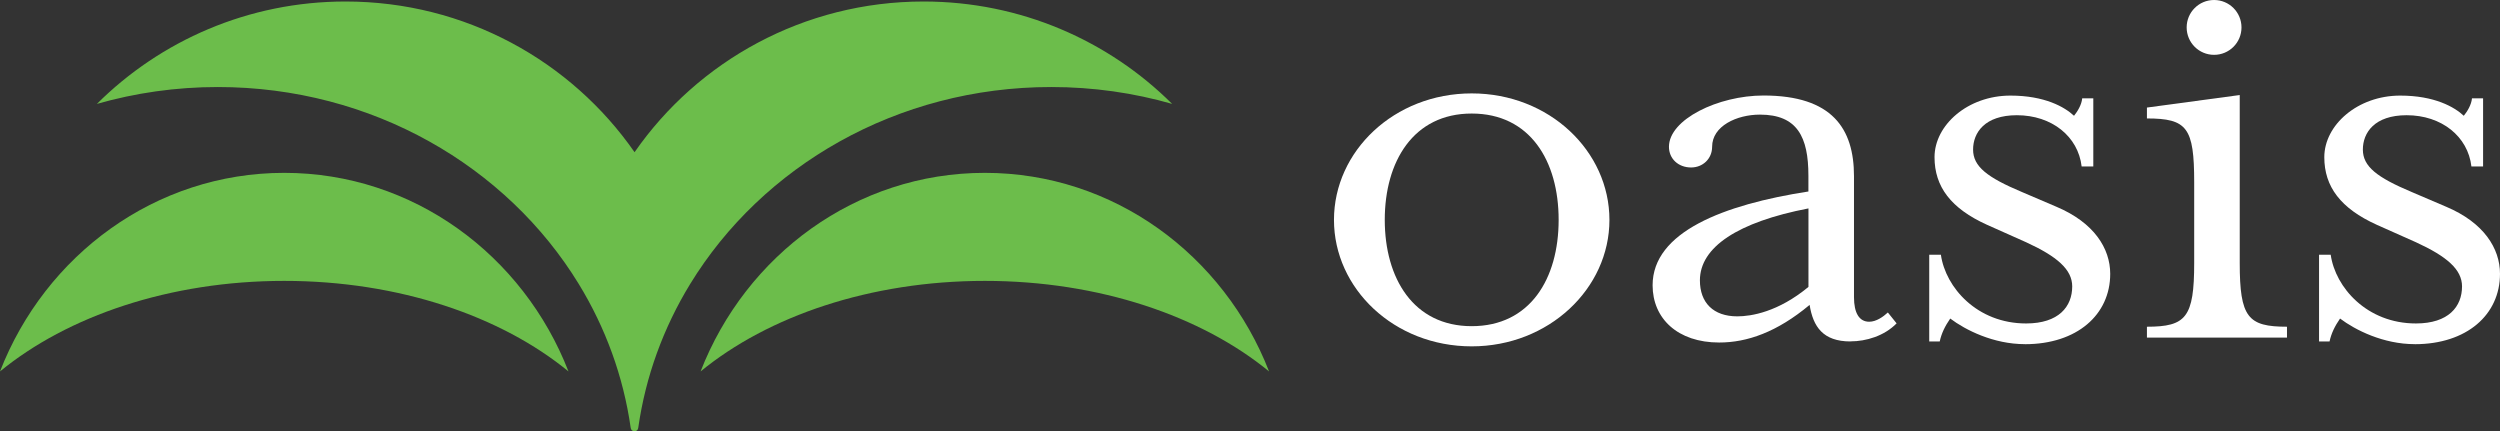 <svg xmlns="http://www.w3.org/2000/svg" id="Layer_2" viewBox="0 0 580.84 100.21"><rect x="0" y="0" width="580.84" height="100.21" fill="#333333" stroke="none"/><defs><style>.cls-1{fill:#fff;}.cls-2{fill:#6cbd4b;}</style></defs><g id="Layer_1-2"><g id="Artwork_64"><path class="cls-1" d="M341.93,26.38c-13.56,0-20.2,11.15-20.2,24.7s6.64,24.7,20.2,24.7,20.2-11.02,20.2-24.7-6.64-24.7-20.2-24.7M341.93,80.47c-18.03,0-32-13.43-32-29.38s13.97-29.39,32-29.39,32,13.43,32,29.39-14.1,29.38-32,29.38"></path><path class="cls-1" d="M420.17,48.42c-16.41,3.17-25.22,8.99-25.22,16.72,0,5.19,3.12,8.36,8.68,8.36,3.25,0,9.49-1.01,16.54-6.84v-18.24ZM429.93,79.33c-6.37,0-8.68-3.42-9.49-8.49-7.59,6.33-14.51,8.74-21.02,8.74-9.63,0-15.46-5.57-15.46-13.3,0-12.41,16.54-18.75,36.2-21.79v-3.67c0-8.99-2.58-14.19-11.25-14.19-5.42,0-11.12,2.66-11.12,7.47,0,2.79-2.17,4.81-4.88,4.81-2.98,0-5.15-2.03-5.15-4.81,0-6.33,11.39-11.91,21.97-11.91,16,0,21.02,7.73,21.02,18.74v28.12c0,3.67,1.22,5.7,3.53,5.7,1.63,0,3.25-1.14,4.34-2.15l2.03,2.53c-2.85,2.91-7.05,4.18-10.71,4.18"></path><path class="cls-1" d="M470.47,79.96c-7.32,0-13.83-3.29-17.36-5.95-1.22,1.77-2.03,3.42-2.44,5.32h-2.44v-20.14h2.71c1.08,7.6,8.41,15.96,19.8,15.96,7.59,0,10.71-3.93,10.71-8.61,0-3.93-3.53-6.97-10.71-10.26l-9.08-4.05c-8.41-3.8-12.2-8.87-12.2-15.71,0-7.47,7.73-14.31,17.63-14.31,8,0,12.61,2.66,14.78,4.69.81-1.01,1.76-2.53,1.9-4.05h2.58v15.83h-2.71c-.81-6.97-6.92-11.91-15.05-11.91-7.46,0-10.17,4.05-10.17,7.98s3.25,6.46,11.39,9.88l8,3.42c8.68,3.67,12.47,9.63,12.47,15.58,0,9.5-7.73,16.34-19.8,16.34"></path><path class="cls-1" d="M520.78,6.37c0,3.53-2.85,6.37-6.37,6.37s-6.37-2.85-6.37-6.37,2.85-6.37,6.37-6.37,6.37,2.85,6.37,6.37M498.81,78.44v-2.53c9.08,0,10.98-2.15,10.98-14.82v-18.75c0-12.67-1.63-14.82-10.98-14.82v-2.53l21.56-2.91v39.01c0,12.67,1.9,14.82,10.98,14.82v2.53h-32.54Z"></path><path class="cls-1" d="M561.04,79.96c-7.32,0-13.83-3.29-17.36-5.95-1.22,1.77-2.03,3.42-2.44,5.32h-2.44v-20.14h2.71c1.08,7.6,8.41,15.96,19.8,15.96,7.59,0,10.71-3.93,10.71-8.61,0-3.93-3.53-6.97-10.71-10.26l-9.09-4.05c-8.41-3.8-12.2-8.87-12.2-15.71,0-7.47,7.73-14.31,17.63-14.31,8,0,12.61,2.66,14.78,4.69.81-1.01,1.76-2.53,1.9-4.05h2.58v15.83h-2.71c-.81-6.97-6.91-11.91-15.05-11.91-7.46,0-10.17,4.05-10.17,7.98s3.25,6.46,11.39,9.88l8,3.42c8.68,3.67,12.47,9.63,12.47,15.58,0,9.5-7.73,16.34-19.8,16.34"></path><path class="cls-2" d="M228.81,40.16c-29.93,0-55.53,19.1-66.04,46.14,15.65-12.84,39.42-21.04,66.04-21.04s50.39,8.2,66.04,21.04c-10.51-27.04-36.11-46.14-66.04-46.14Z"></path><path class="cls-2" d="M66.04,40.16c-29.93,0-55.53,19.1-66.04,46.14,15.65-12.84,39.42-21.04,66.04-21.04s50.39,8.2,66.04,21.04c-10.51-27.04-36.11-46.14-66.04-46.14Z"></path><path class="cls-2" d="M244.24,20.22c9.77,0,19.2,1.37,28.09,3.92C257.57,9.45,237.14.35,214.58.35c-27.86,0-52.45,13.86-67.15,35.01C132.72,14.21,108.13.35,80.27.35,57.7.35,37.28,9.45,22.51,24.14c8.89-2.54,18.32-3.92,28.09-3.92,35.85,0,67.15,18.41,83.88,45.78,6.17,10.09,10.35,21.4,12.06,33.45.06.43.43.76.87.76s.81-.32.87-.76c1.71-12.05,5.89-23.36,12.06-33.45,16.73-27.36,48.03-45.78,83.88-45.78Z"></path></g></g></svg>